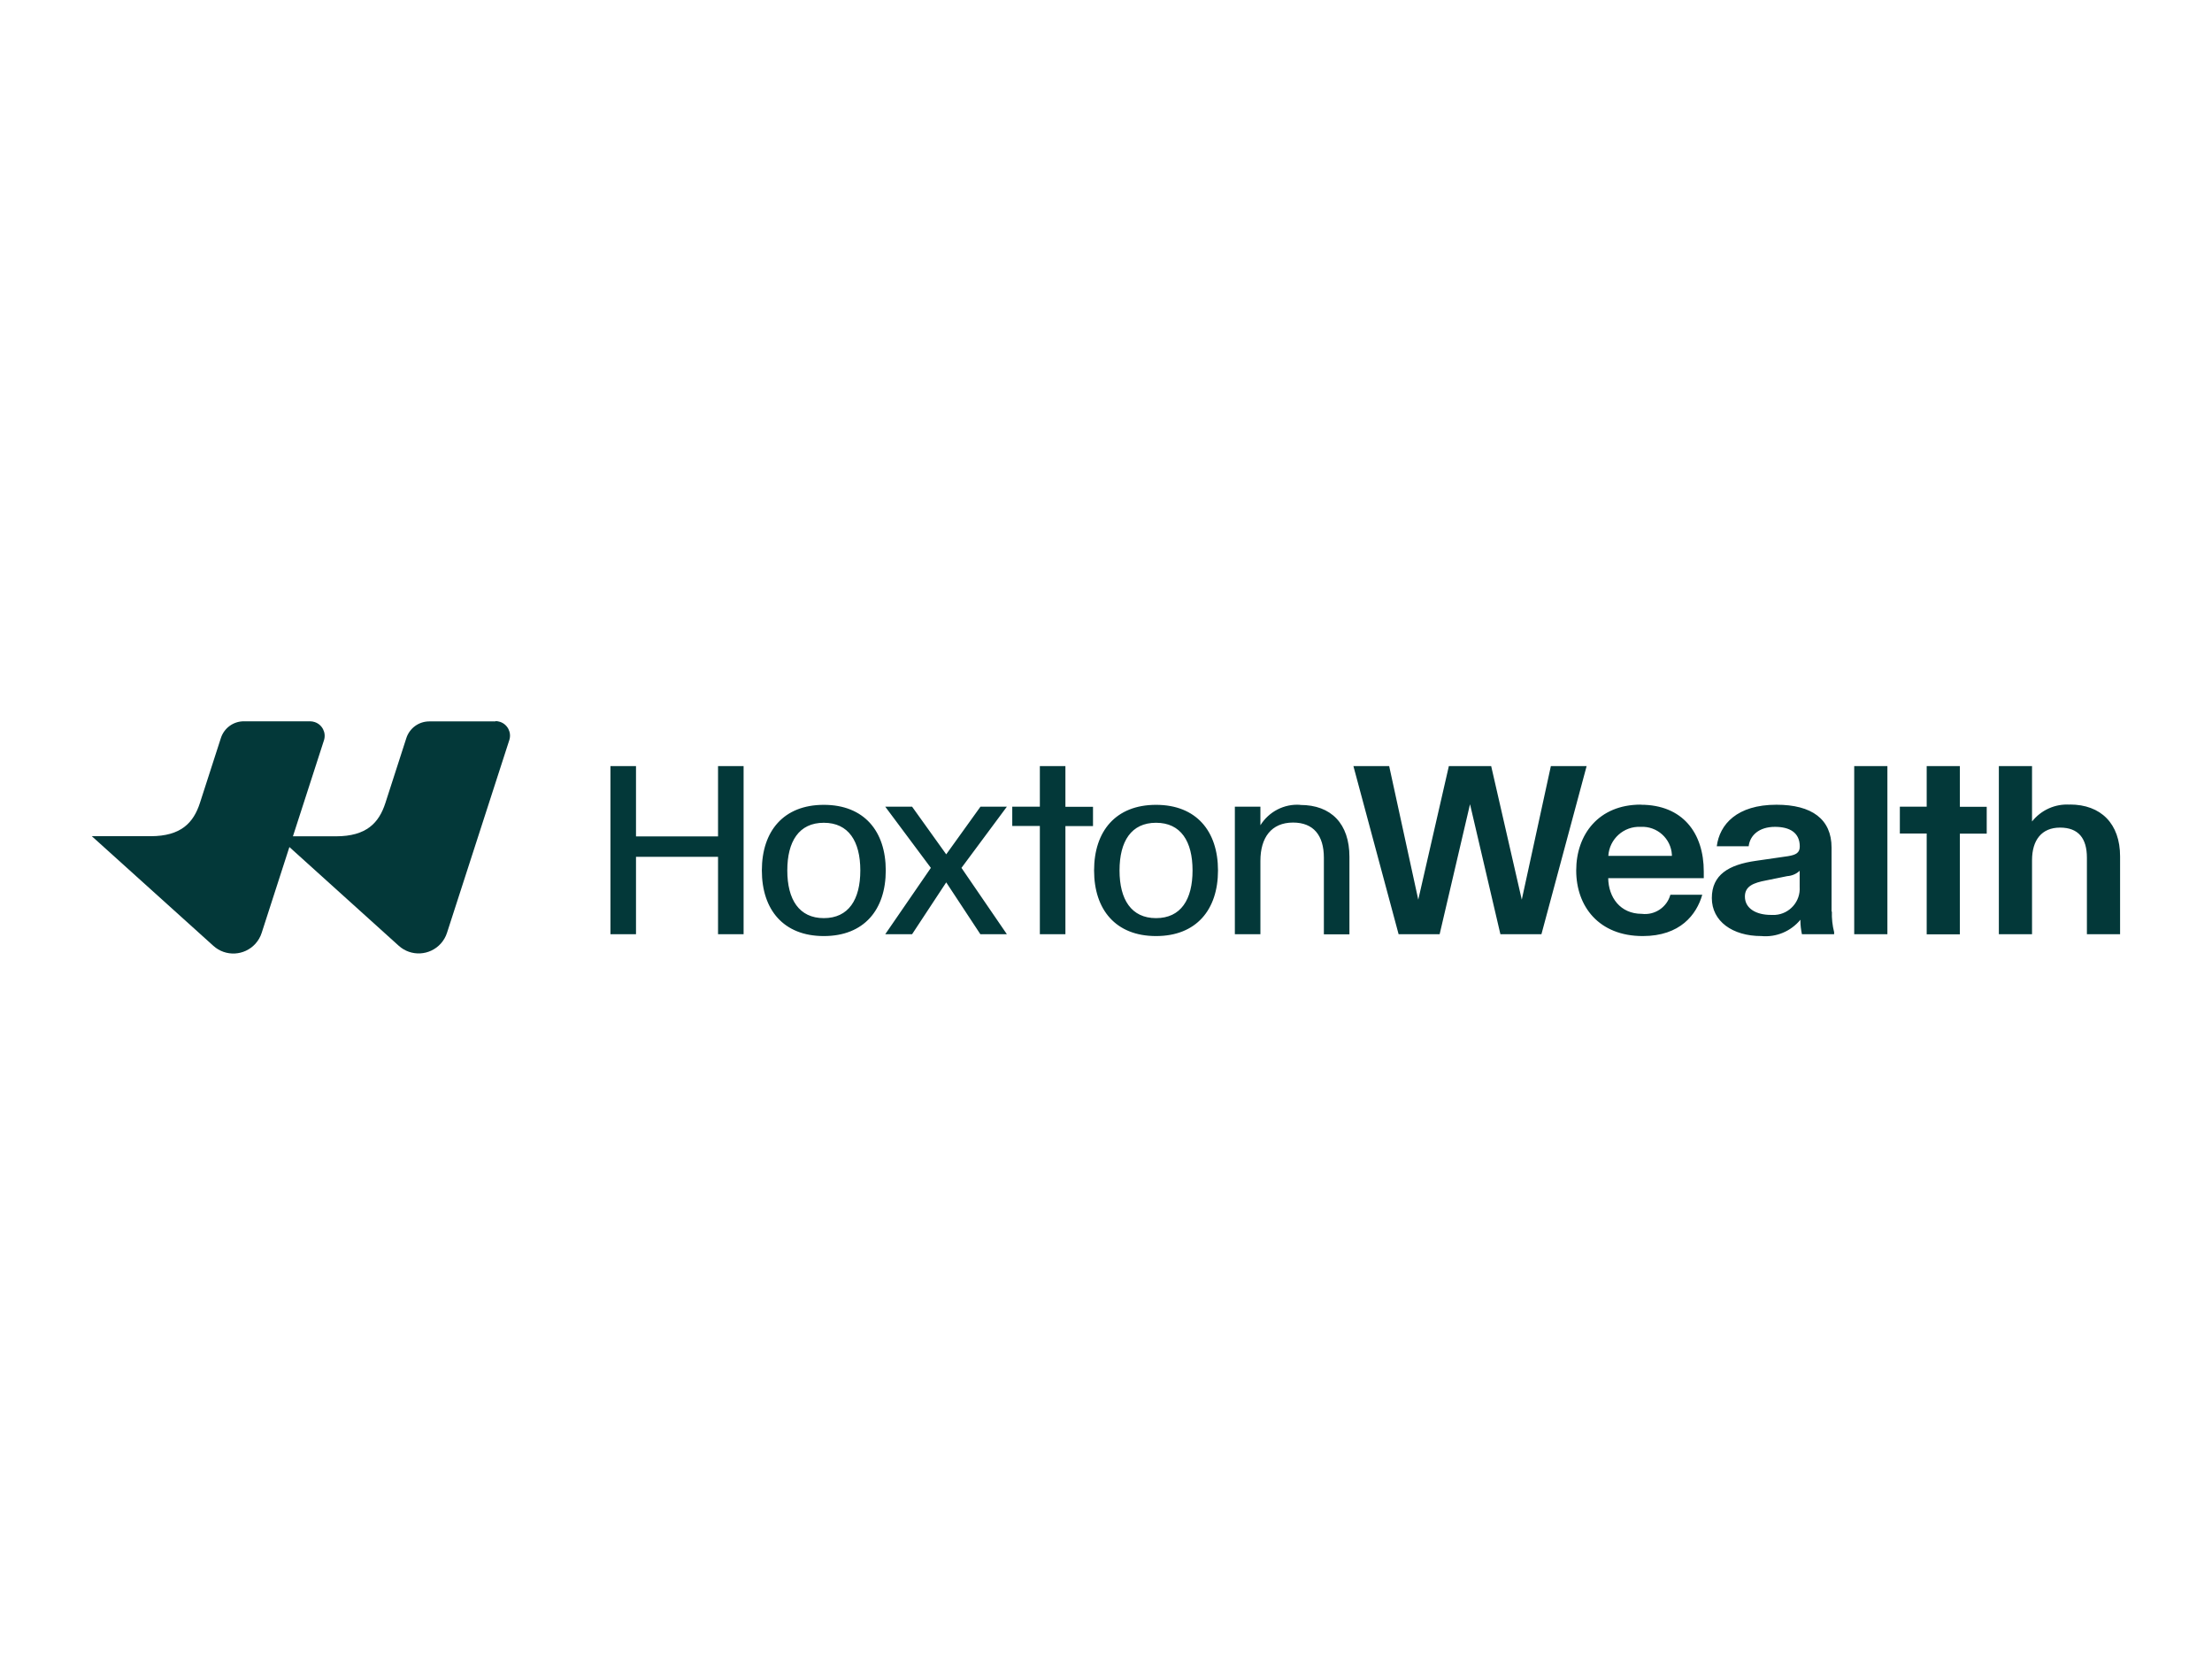 <?xml version="1.0" encoding="UTF-8"?><svg id="uuid-4ddfdd35-79f9-4e3d-b0f9-f64b3abeaf1b" xmlns="http://www.w3.org/2000/svg" viewBox="0 0 206 156"><defs><style>.uuid-43a25b77-da1d-4a9b-bae1-5e6980321700{fill:#033839;}</style></defs><path class="uuid-43a25b77-da1d-4a9b-bae1-5e6980321700" d="M46.15,67.18h-6.17c-.98,0-1.84.63-2.14,1.56l-1.95,6.04c-.6,1.85-1.76,3.1-4.6,3.1h-4.01l2.89-8.94c.23-.71-.16-1.47-.87-1.7-.13-.04-.27-.07-.42-.07h-6.17c-.98,0-1.84.63-2.14,1.56l-1.95,6.04c-.6,1.85-1.76,3.1-4.6,3.1h-5.47l11.32,10.21c1.14,1.03,2.89.94,3.92-.2.26-.29.46-.63.58-1.01l2.58-7.99,10.18,9.19c1.14,1.03,2.89.94,3.92-.2.26-.29.46-.63.58-1.01l2.91-9,2.89-8.94c.23-.71-.16-1.47-.87-1.7-.13-.04-.28-.07-.42-.07"/><path class="uuid-43a25b77-da1d-4a9b-bae1-5e6980321700" d="M76.72,74.95c-3.75,0-5.77,2.45-5.77,6.11s2.02,6.11,5.77,6.11,5.77-2.45,5.77-6.11-2.02-6.11-5.77-6.11M76.72,85.5c-2.3,0-3.4-1.73-3.4-4.44s1.09-4.44,3.4-4.44,3.4,1.73,3.4,4.44-1.09,4.44-3.4,4.44M107.66,74.95c-3.75,0-5.77,2.45-5.77,6.11s2.02,6.11,5.77,6.11,5.77-2.45,5.77-6.11-2.02-6.11-5.77-6.11M107.66,85.5c-2.3,0-3.4-1.73-3.4-4.44s1.09-4.44,3.4-4.44,3.4,1.73,3.4,4.44-1.09,4.44-3.4,4.44M152.8,74.93c-3.92,0-6.01,2.78-6.01,6.13s2.11,6.11,6.2,6.11c3.49,0,5.01-2,5.54-3.85h-2.97c-.32,1.17-1.46,1.93-2.66,1.78-2.01,0-3.1-1.53-3.13-3.32h8.9v-.62c0-3.59-1.97-6.22-5.87-6.22M149.78,79.7c.1-1.57,1.44-2.78,3.02-2.7,1.52-.08,2.82,1.09,2.9,2.6,0,.03,0,.07,0,.1h-5.92ZM66.87,77.89h-7.64v-6.55h-2.38v15.66h2.38v-7.21h7.64v7.21h2.38v-15.66h-2.38v6.55ZM192.76,74.93c-1.36-.09-2.67.5-3.52,1.57v-5.16h-3.09v15.66h3.09v-6.89c0-1.88.9-3.04,2.61-3.04s2.5,1,2.5,2.8v7.13h3.09v-7.25c0-3.04-1.78-4.83-4.68-4.83M182.52,71.34h-3.09v3.78h-2.5v2.5h2.5v9.39h3.09v-9.38h2.5v-2.5h-2.5v-3.79ZM172.68,87h3.09v-15.66h-3.09v15.66ZM170.57,84.89v-5.96c0-2.64-1.83-3.99-5.13-3.99-3.68,0-5.3,1.83-5.56,3.87h2.97c.12-1.02.97-1.81,2.45-1.81,1.35,0,2.31.52,2.31,1.83,0,.59-.36.78-1.09.9l-2.97.43c-2.57.36-4.13,1.31-4.13,3.47s1.92,3.54,4.61,3.54c1.39.13,2.75-.44,3.64-1.52v.12c0,.41.06.83.14,1.23h3v-.19c-.16-.63-.23-1.28-.21-1.92h0ZM167.6,82.6c.09,1.35-.94,2.51-2.28,2.6-.13,0-.27,0-.4,0-1.33,0-2.42-.57-2.42-1.71,0-.97.81-1.28,1.97-1.5l1.97-.4c.43-.03.85-.2,1.16-.5v1.52ZM144.43,71.34l-2.71,12.44-2.85-12.44h-3.94l-2.85,12.44-2.71-12.44h-3.33l4.21,15.66h3.82l2.83-12.11,2.83,12.11h3.82l4.21-15.66h-3.33ZM121.09,74.95c-1.49-.11-2.92.63-3.71,1.9v-1.73h-2.38v11.88h2.38v-6.84c0-2.16,1.02-3.56,3.04-3.56,1.9,0,2.87,1.19,2.87,3.28v7.13h2.38v-7.22c0-3.07-1.69-4.83-4.58-4.83M99.22,71.34h-2.38v3.78h-2.57v1.8h2.57v10.08h2.38v-10.07h2.57v-1.8h-2.57v-3.78ZM91.31,75.12l-3.19,4.44-3.18-4.44h-2.5l4.25,5.7-4.25,6.18h2.5l3.18-4.83,3.18,4.83h2.47l-4.23-6.18,4.23-5.7h-2.47Z"/></svg>